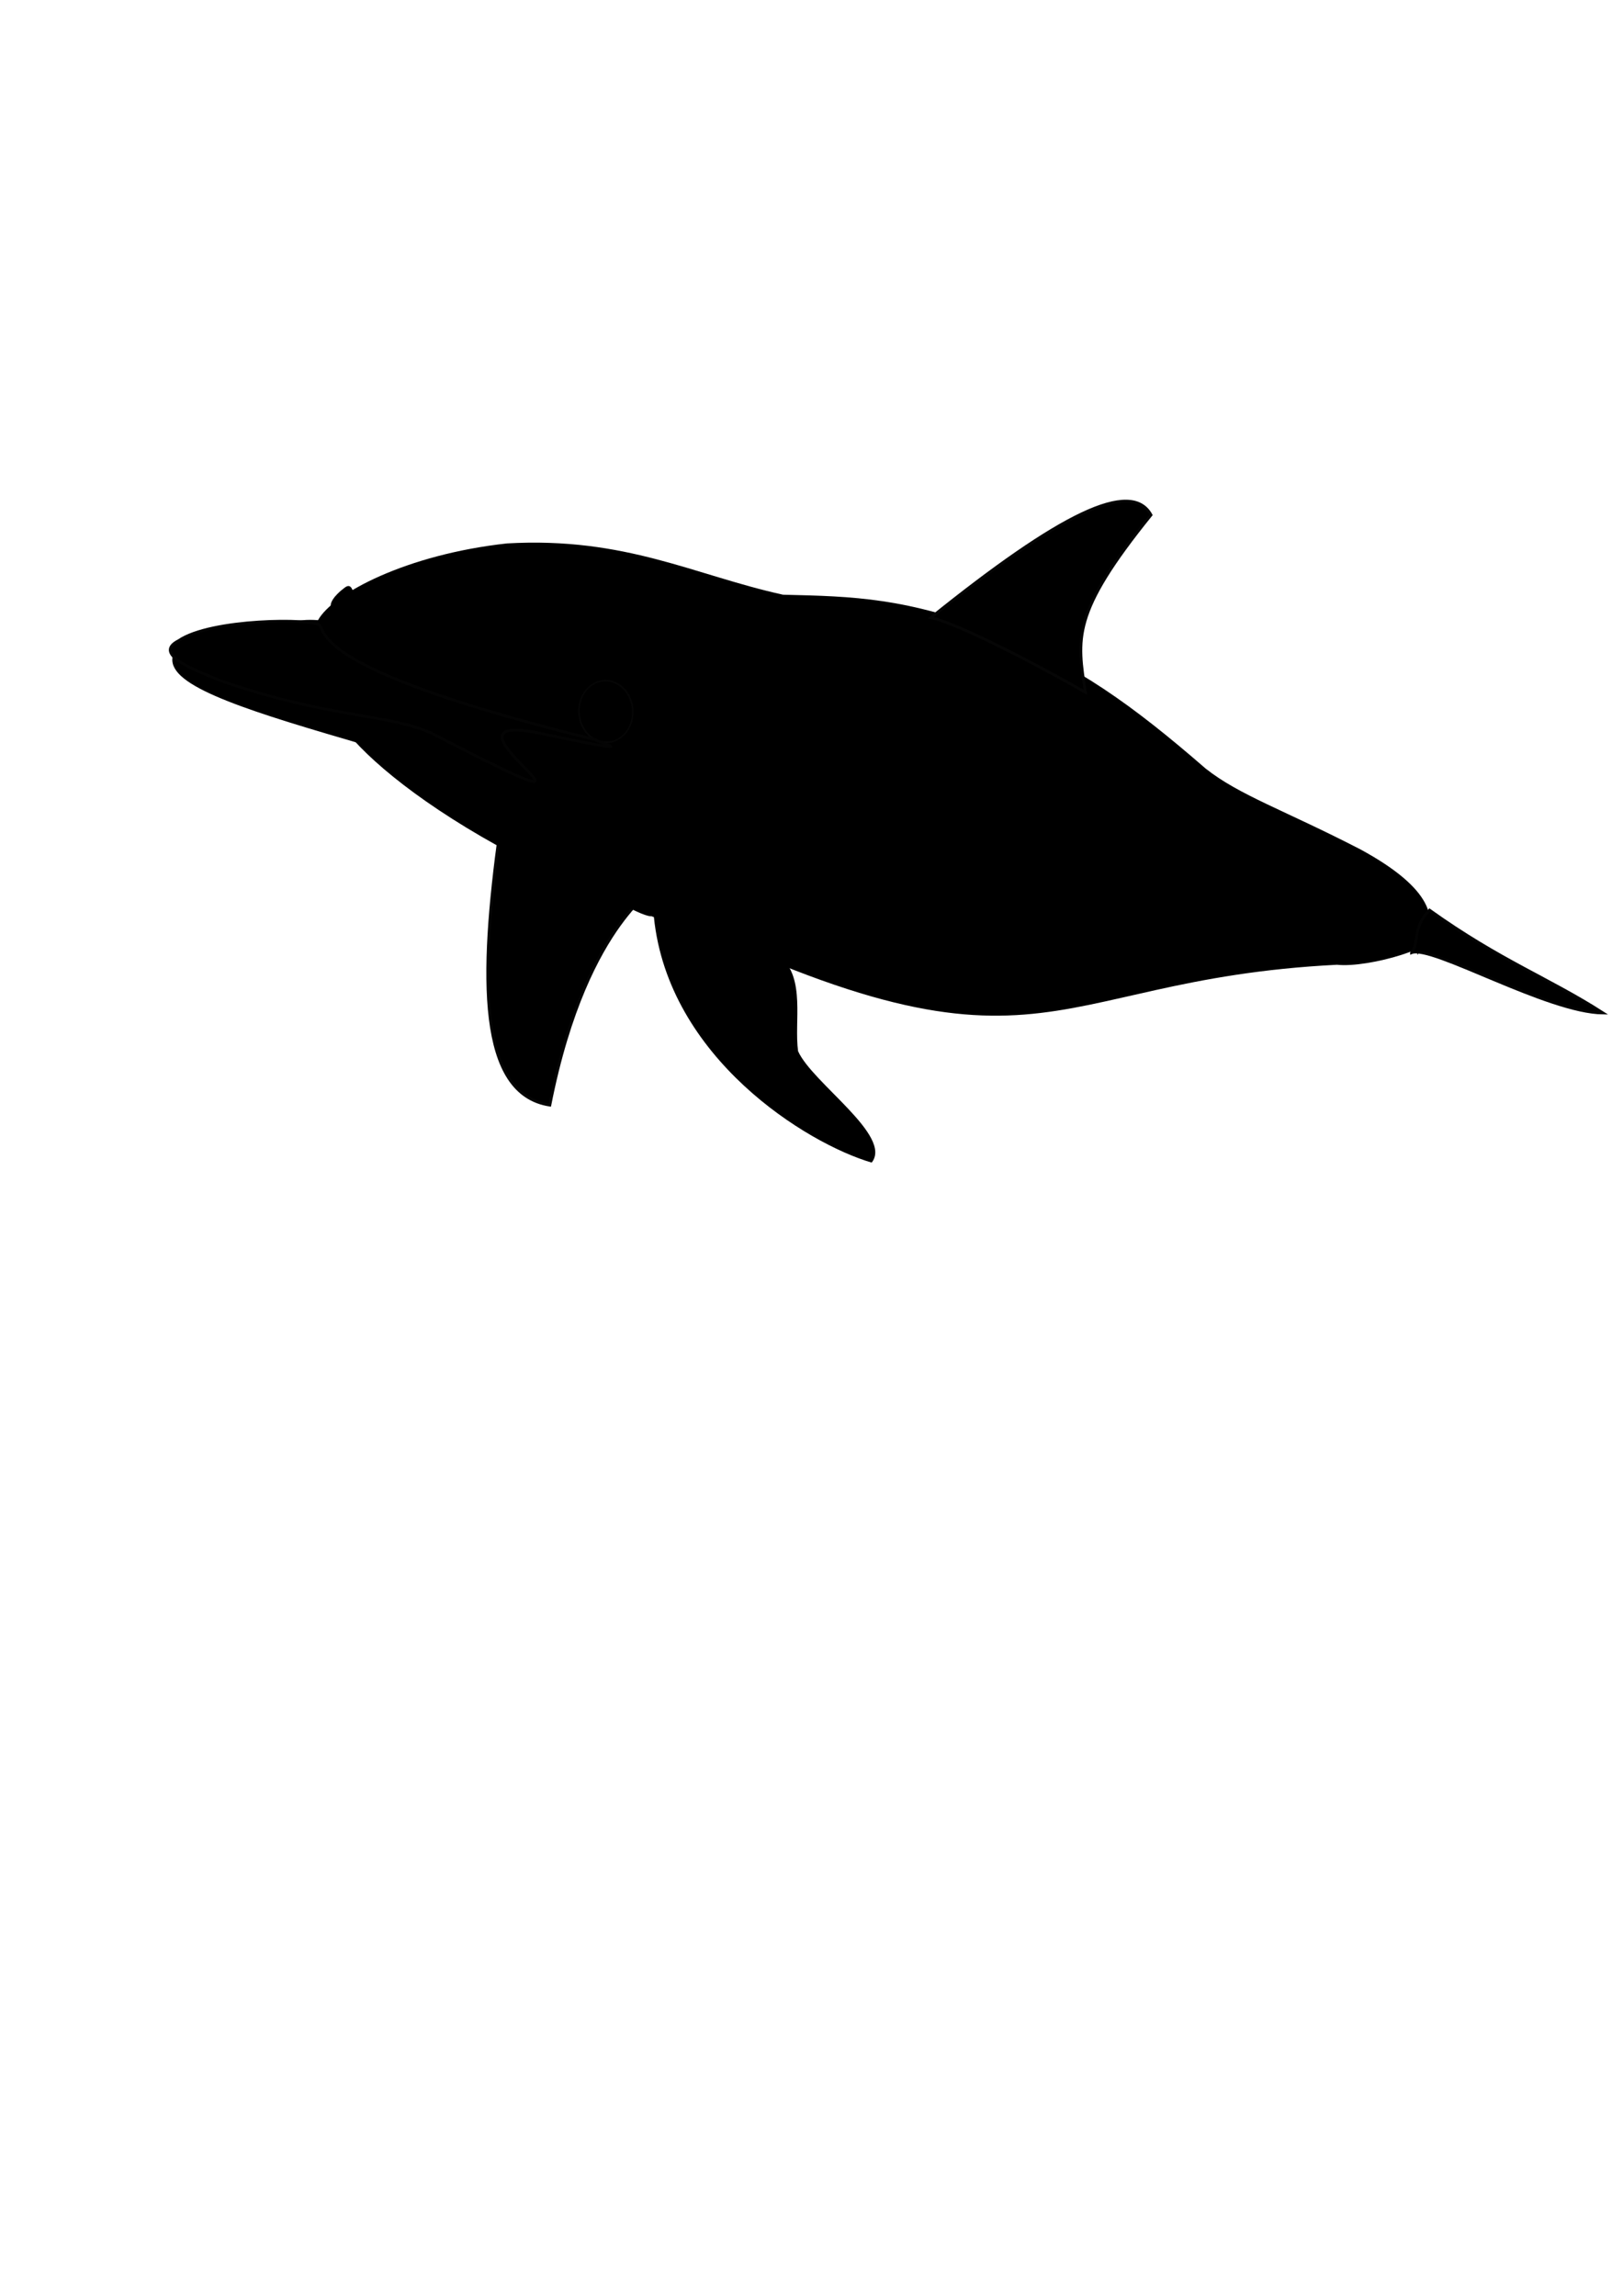 <?xml version="1.0"?><svg width="595.276" height="841.89" xmlns="http://www.w3.org/2000/svg">

 <g>
  <title>Layer 1</title>
  <path fill="#000000" stroke="#000000" id="path43" d="m326.177,326.209c-19,-3.472 -120.781,-15.814 -96.406,0.937c153.956,77.886 148.34,31.794 260.609,26.138c11.588,1.285 39.509,-6.997 33.629,-11.374c-13.277,-14.098 -162.061,-12.837 -197.832,-15.701z"/>
  <path fill="#000000" stroke="#060606" id="path46" d="m234.595,327.874c-15.4,-14.7 -38.317,-24.437 -51.287,-23.104c-7.391,53.475 -8.101,96.461 18.373,100.506c13.963,-70.896 43.166,-79.603 32.913,-77.402z"/>
  <path fill="#000000" id="path49" d="m64.7,240.598c-0.444,5.223 7.62,7.664 19.294,12.653c12.231,0.519 67.6,15.584 73.742,14.884c4.846,-7.051 -50.601,-27.495 -60.859,-34.544c-10.239,0.244 -23.635,0.07 -32.177,7.008z"/>
  <path fill="#000000" id="path31" d="m287.211,218.089c-32.487,-7.138 -57.718,-21.295 -101.282,-18.812c-36.8,4.054 -63.813,18.297 -69.293,28.146c-16.386,-1.282 -19.326,8.483 -35.563,10.131c4.842,6.722 19.492,8.086 42.022,17.273c-9.884,4.887 27.224,47.935 116.744,81.499c5.252,51.612 56.045,83.026 79.873,90.007c7.856,-9.8 -21.825,-29.206 -27,-40.869c-1.487,-10.851 2.746,-26.528 -6.4,-34.591c9.776,0.563 87.009,25.577 103.359,9.536c53.322,-53.621 21.35,2.661 39.523,-4.363c121.255,-48.204 81.193,10.471 93.426,-10.705c4.226,-8.034 3.452,-19.123 -23.612,-33.845c-28.026,-14.466 -44.391,-19.82 -56.802,-29.651c-27.308,-23.707 -47.314,-37.865 -75.998,-49.499c-33.573,-13.195 -52.949,-13.654 -78.996,-14.257z"/>
  <path fill="#000000" stroke="#000000" id="path30" d="m225.699,329.672c-127.615,-70.417 -78.555,-52.814 -97.671,-58.728c-42.203,-12.267 -66.928,-20.79 -64.115,-30.481c65.94,27.946 89.63,15.006 116.202,31.905c20.31,13.726 -25.043,-7.238 -32.823,-2.458c-6.62,3.468 42.137,36.573 66.296,43.655c7.634,2.166 46.185,34.97 12.112,16.107z"/>
  <path fill="#000000" stroke="#060606" id="path45" d="m398.082,253.893c-6.852,-4.113 -44.79,-24.948 -56.69,-27.388c47.321,-38.083 73.458,-50.996 80.789,-37.665c-29.397,36.37 -27.002,45.244 -24.099,65.053z"/>
  <path fill="#000000" stroke="#040404" id="path47" d="m517.719,349.372c3.058,-4.157 0.092,-8.903 6.597,-15.629c26.075,18.635 43.749,24.916 63.735,37.755c-20.585,-0.157 -62.952,-25.111 -70.333,-22.125z"/>
  <path fill="#000000" id="path32" d="m126.104,215.748c5.352,-4.485 1.772,10.071 12.939,13.349c18.067,9.29 44.538,19.947 59.056,24.293c7.861,2.975 11.61,-1.416 16.983,-7.416c11.048,-4.41 17.446,13.213 12.794,21.524c-3.352,4.508 -4.053,0.662 -6.653,2.607c-5.184,-1.863 -9.369,-7.888 -14.545,-9.767c-12.508,-4.54 -26.178,-12.263 -38.677,-16.818c-19.016,-6.937 -33.837,-8.503 -46.161,-20.25c-1.799,-1.698 1.229,-5.257 4.264,-7.523z"/>
  <path fill="#000000" id="path36" d="m210.86,265.836c-2.546,-3.52 -2.279,-21.056 10.411,-21.237c10.953,-1.767 20.074,22.313 0.72,27.872c-12.279,-4.537 -8.781,-3.09 -11.131,-6.635z"/>
  <ellipse fill="#000000" stroke="#060606" transform="matrix(0.265 0.42 -0.483 0.396 298.302 127.47)" ry="16.5" rx="22" id="ellipse37" cy="218.707" cx="111.513"/>
  <g transform="matrix(0.543 -0.082 0.274 0.731 46.503 113.708)" id="g40">
   <ellipse fill="#000000" transform="matrix(1 0 0 1 62 -18)" ry="10" rx="11" id="ellipse38" cy="241.207" cx="145.513"/>
   <ellipse fill="#000000" transform="matrix(0.591 0 0 0.467 130.028 109.826)" ry="7.5" rx="11" id="ellipse39" cy="240.707" cx="123.513"/>
  </g>
  <ellipse fill="#000000" transform="matrix(0.362 0.463 -0.5 0.428 603.719 -286.328)" rx="0.667" id="ellipse29" cy="1060.945" cx="296.971"/>
  <path fill="#000000" stroke="#040404" id="path33" d="m218.836,271.355c-3.342,-0.23 24.138,7.097 -21.457,-2.604c-44.768,-8.91 45.524,44.015 -38.577,0.36c-15.592,-7.405 -38.17,-5.588 -78.347,-19.658c-5.927,-2.709 -25.576,-9.175 -14.912,-14.541c11.89,-8.125 49.15,-8.195 51.709,-5.632c2.454,3.946 1.774,17.582 101.584,42.076z"/>
  <path fill="#000000" id="path41" d="m476.447,315.93c-17.643,-10.815 -76.315,-59.153 -112.021,-60.423c-28.801,-8.809 -78.708,-17.652 -75.383,-20.5c-0.381,-2.914 89.286,17.243 115.56,29.838c15.83,8.576 85.698,57.045 71.845,51.086z"/>
 </g>
</svg>
